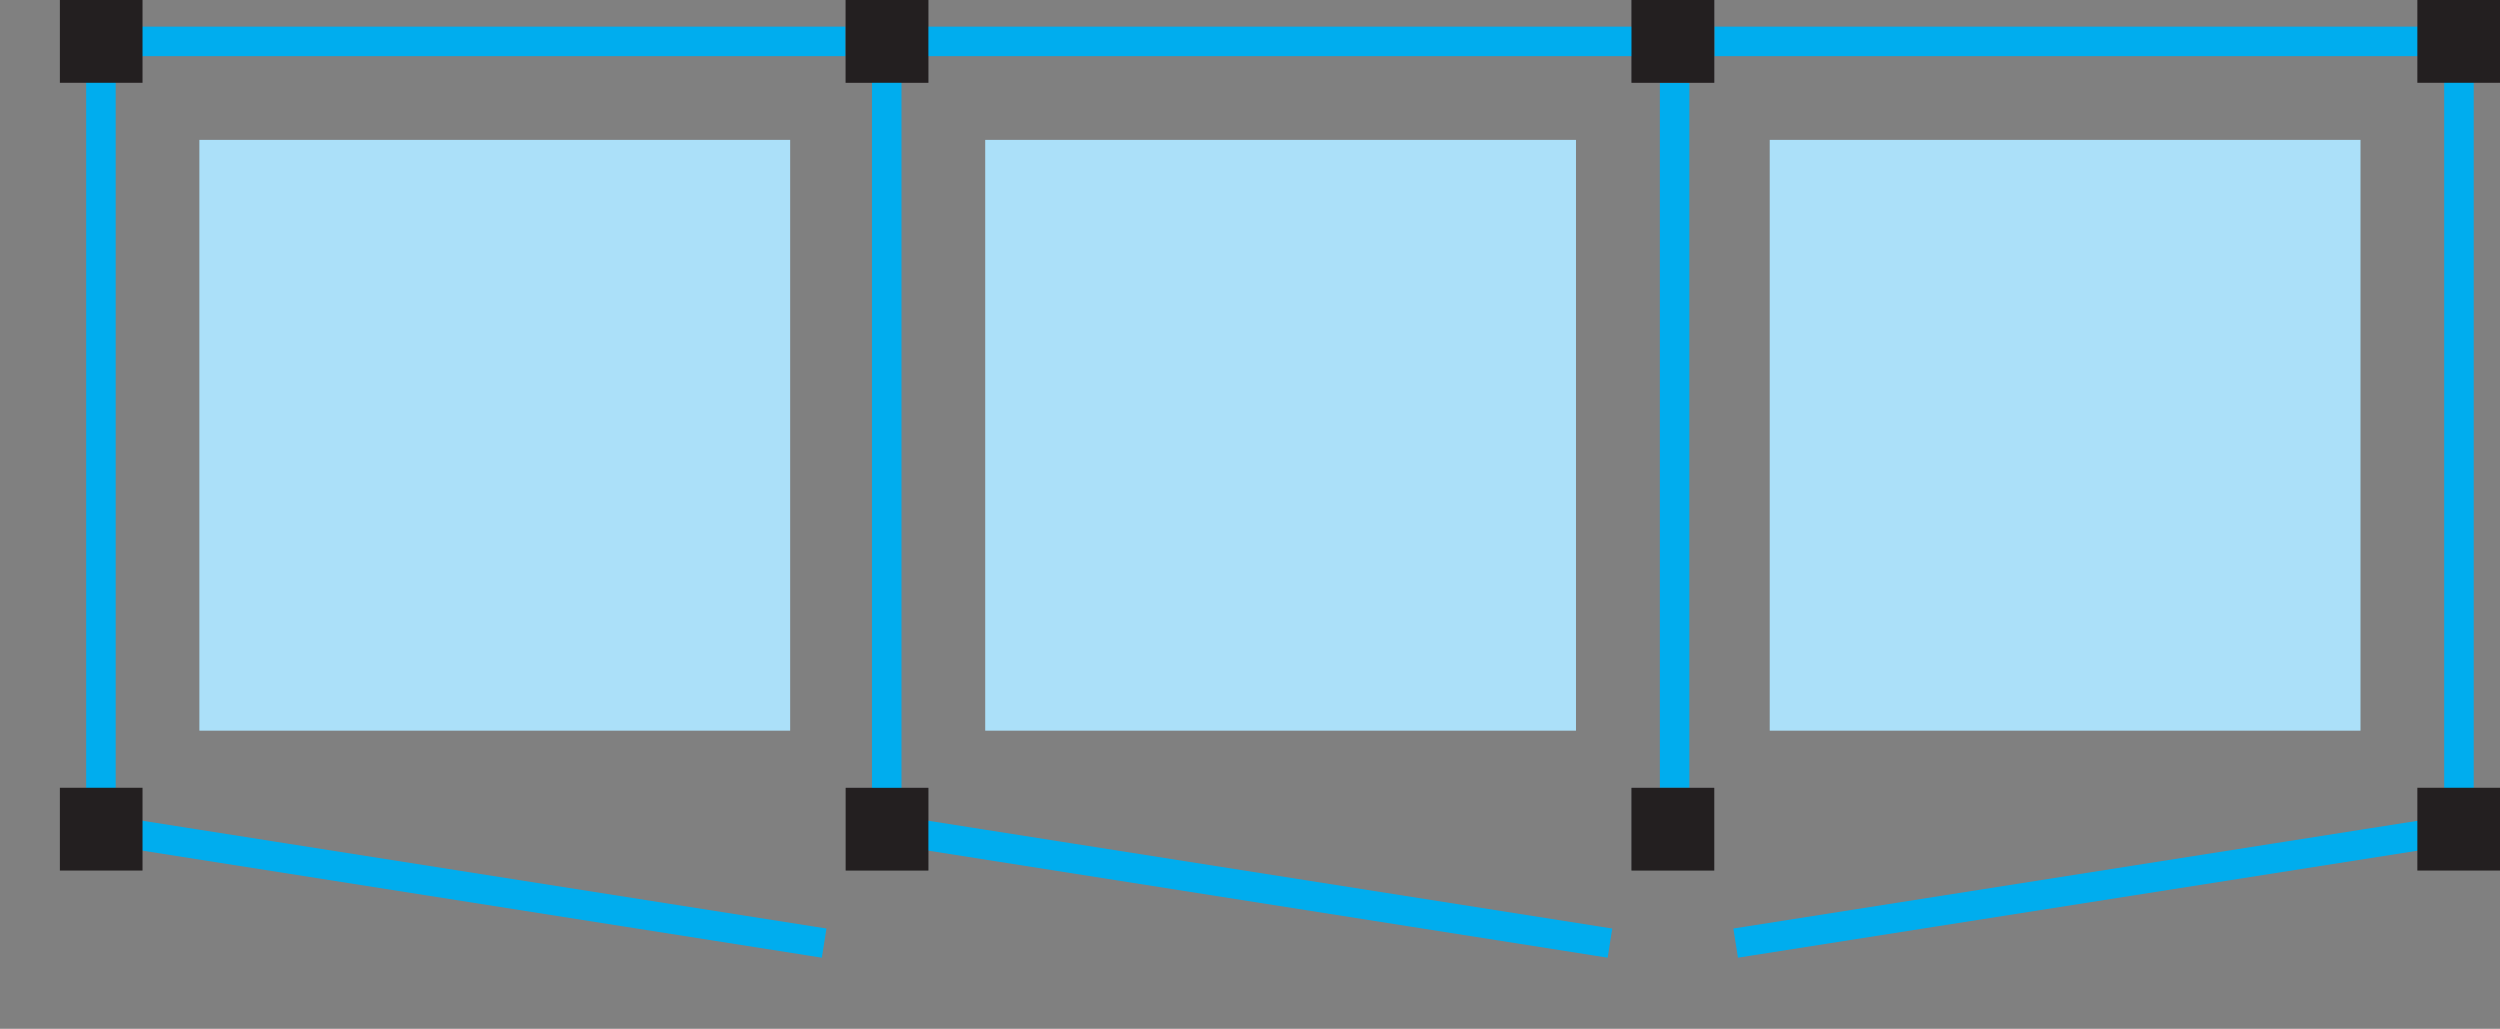 <?xml version="1.0" encoding="utf-8"?>
<!-- Generator: Adobe Illustrator 16.0.0, SVG Export Plug-In . SVG Version: 6.00 Build 0)  -->
<!DOCTYPE svg PUBLIC "-//W3C//DTD SVG 1.1//EN" "http://www.w3.org/Graphics/SVG/1.1/DTD/svg11.dtd">
<svg version="1.1" id="Layer_1" xmlns="http://www.w3.org/2000/svg" xmlns:xlink="http://www.w3.org/1999/xlink" x="0px" y="0px"
	 width="72.9px" height="30px" viewBox="0 0 72.9 30" enable-background="new 0 0 72.9 30" xml:space="preserve">
<rect x="0" y="0" width="72.9" height="30" fill="#808080" stroke="none"/>
<g>
	<g>
		<defs>
			<rect id="SVGID_101_" width="72.9" height="30"/>
		</defs>
		<clipPath id="SVGID_2_">
			<use xlink:href="#SVGID_101_"  overflow="visible"/>
		</clipPath>
		
			<line clip-path="url(#SVGID_2_)" fill="none" stroke="#00ADEE" stroke-width="0.861" stroke-linecap="square" stroke-miterlimit="3.864" x1="48.832" y1="1.207" x2="48.832" y2="24.178"/>
		
			<path clip-path="url(#SVGID_2_)" fill="none" stroke="#00ADEE" stroke-width="0.861" stroke-linecap="square" stroke-miterlimit="3.864" d="
			M2.943,1.207v22.971 M2.943,24.178l20.664,3.256"/>
		
			<line clip-path="url(#SVGID_2_)" fill="none" stroke="#00ADEE" stroke-width="0.861" stroke-linecap="square" stroke-miterlimit="3.864" x1="2.943" y1="1.207" x2="25.912" y2="1.207"/>
	</g>
	<rect x="24.658" fill="#6D6E70" width="2.414" height="2.414"/>
	<rect x="1.746" fill="#231F20" width="2.41" height="2.414"/>
	<rect x="1.746" y="22.971" fill="#231F20" width="2.41" height="2.414"/>
	<rect x="24.66" y="22.973" fill="#6D6E70" width="2.412" height="2.412"/>
	<rect x="5.814" y="4.079" fill="#ABE0F9" width="17.227" height="17.227"/>
	<g>
		<defs>
			<rect id="SVGID_103_" width="72.9" height="30"/>
		</defs>
		<clipPath id="SVGID_4_">
			<use xlink:href="#SVGID_103_"  overflow="visible"/>
		</clipPath>
		
			<path clip-path="url(#SVGID_4_)" fill="none" stroke="#00ADEE" stroke-width="0.861" stroke-linecap="square" stroke-miterlimit="3.864" d="
			M71.703,24.18V1.207 M51.037,27.434l20.666-3.254"/>
		
			<line clip-path="url(#SVGID_4_)" fill="none" stroke="#00ADEE" stroke-width="0.861" stroke-linecap="square" stroke-miterlimit="3.864" x1="48.732" y1="1.207" x2="71.703" y2="1.207"/>
	</g>
	<rect x="47.574" fill="#6D6E70" width="2.418" height="2.414"/>
	<rect x="70.49" fill="#231F20" width="2.41" height="2.414"/>
	<rect x="70.49" y="22.971" fill="#231F20" width="2.41" height="2.414"/>
	<rect x="47.574" y="22.973" fill="#6D6E70" width="2.41" height="2.412"/>
	<rect x="51.605" y="4.079" fill="#ABE0F9" width="17.227" height="17.227"/>
	<g>
		<defs>
			<rect id="SVGID_105_" width="72.9" height="30"/>
		</defs>
		<clipPath id="SVGID_6_">
			<use xlink:href="#SVGID_105_"  overflow="visible"/>
		</clipPath>
		
			<path clip-path="url(#SVGID_6_)" fill="none" stroke="#00ADEE" stroke-width="0.861" stroke-linecap="square" stroke-miterlimit="3.864" d="
			M25.857,1.207v22.971 M25.857,24.178l20.664,3.256"/>
		
			<line clip-path="url(#SVGID_6_)" fill="none" stroke="#00ADEE" stroke-width="0.861" stroke-linecap="square" stroke-miterlimit="3.864" x1="25.857" y1="1.207" x2="48.828" y2="1.207"/>
	</g>
	<rect x="47.574" fill="#231F20" width="2.414" height="2.414"/>
	<rect x="24.658" fill="#231F20" width="2.414" height="2.414"/>
	<rect x="24.66" y="22.973" fill="#231F20" width="2.412" height="2.412"/>
	<rect x="47.574" y="22.973" fill="#231F20" width="2.414" height="2.412"/>
	<rect x="28.729" y="4.079" fill="#ABE0F9" width="17.227" height="17.227"/>
	<g>
		<defs>
			<rect id="SVGID_107_" width="72.9" height="30"/>
		</defs>
		<clipPath id="SVGID_8_">
			<use xlink:href="#SVGID_107_"  overflow="visible"/>
		</clipPath>
		<path clip-path="url(#SVGID_8_)" fill="#FFFFFF" d="M48.545,1.207"/>
		<path clip-path="url(#SVGID_8_)" fill="#FFFFFF" d="M48.545,24.178"/>
	</g>
</g>
</svg>
